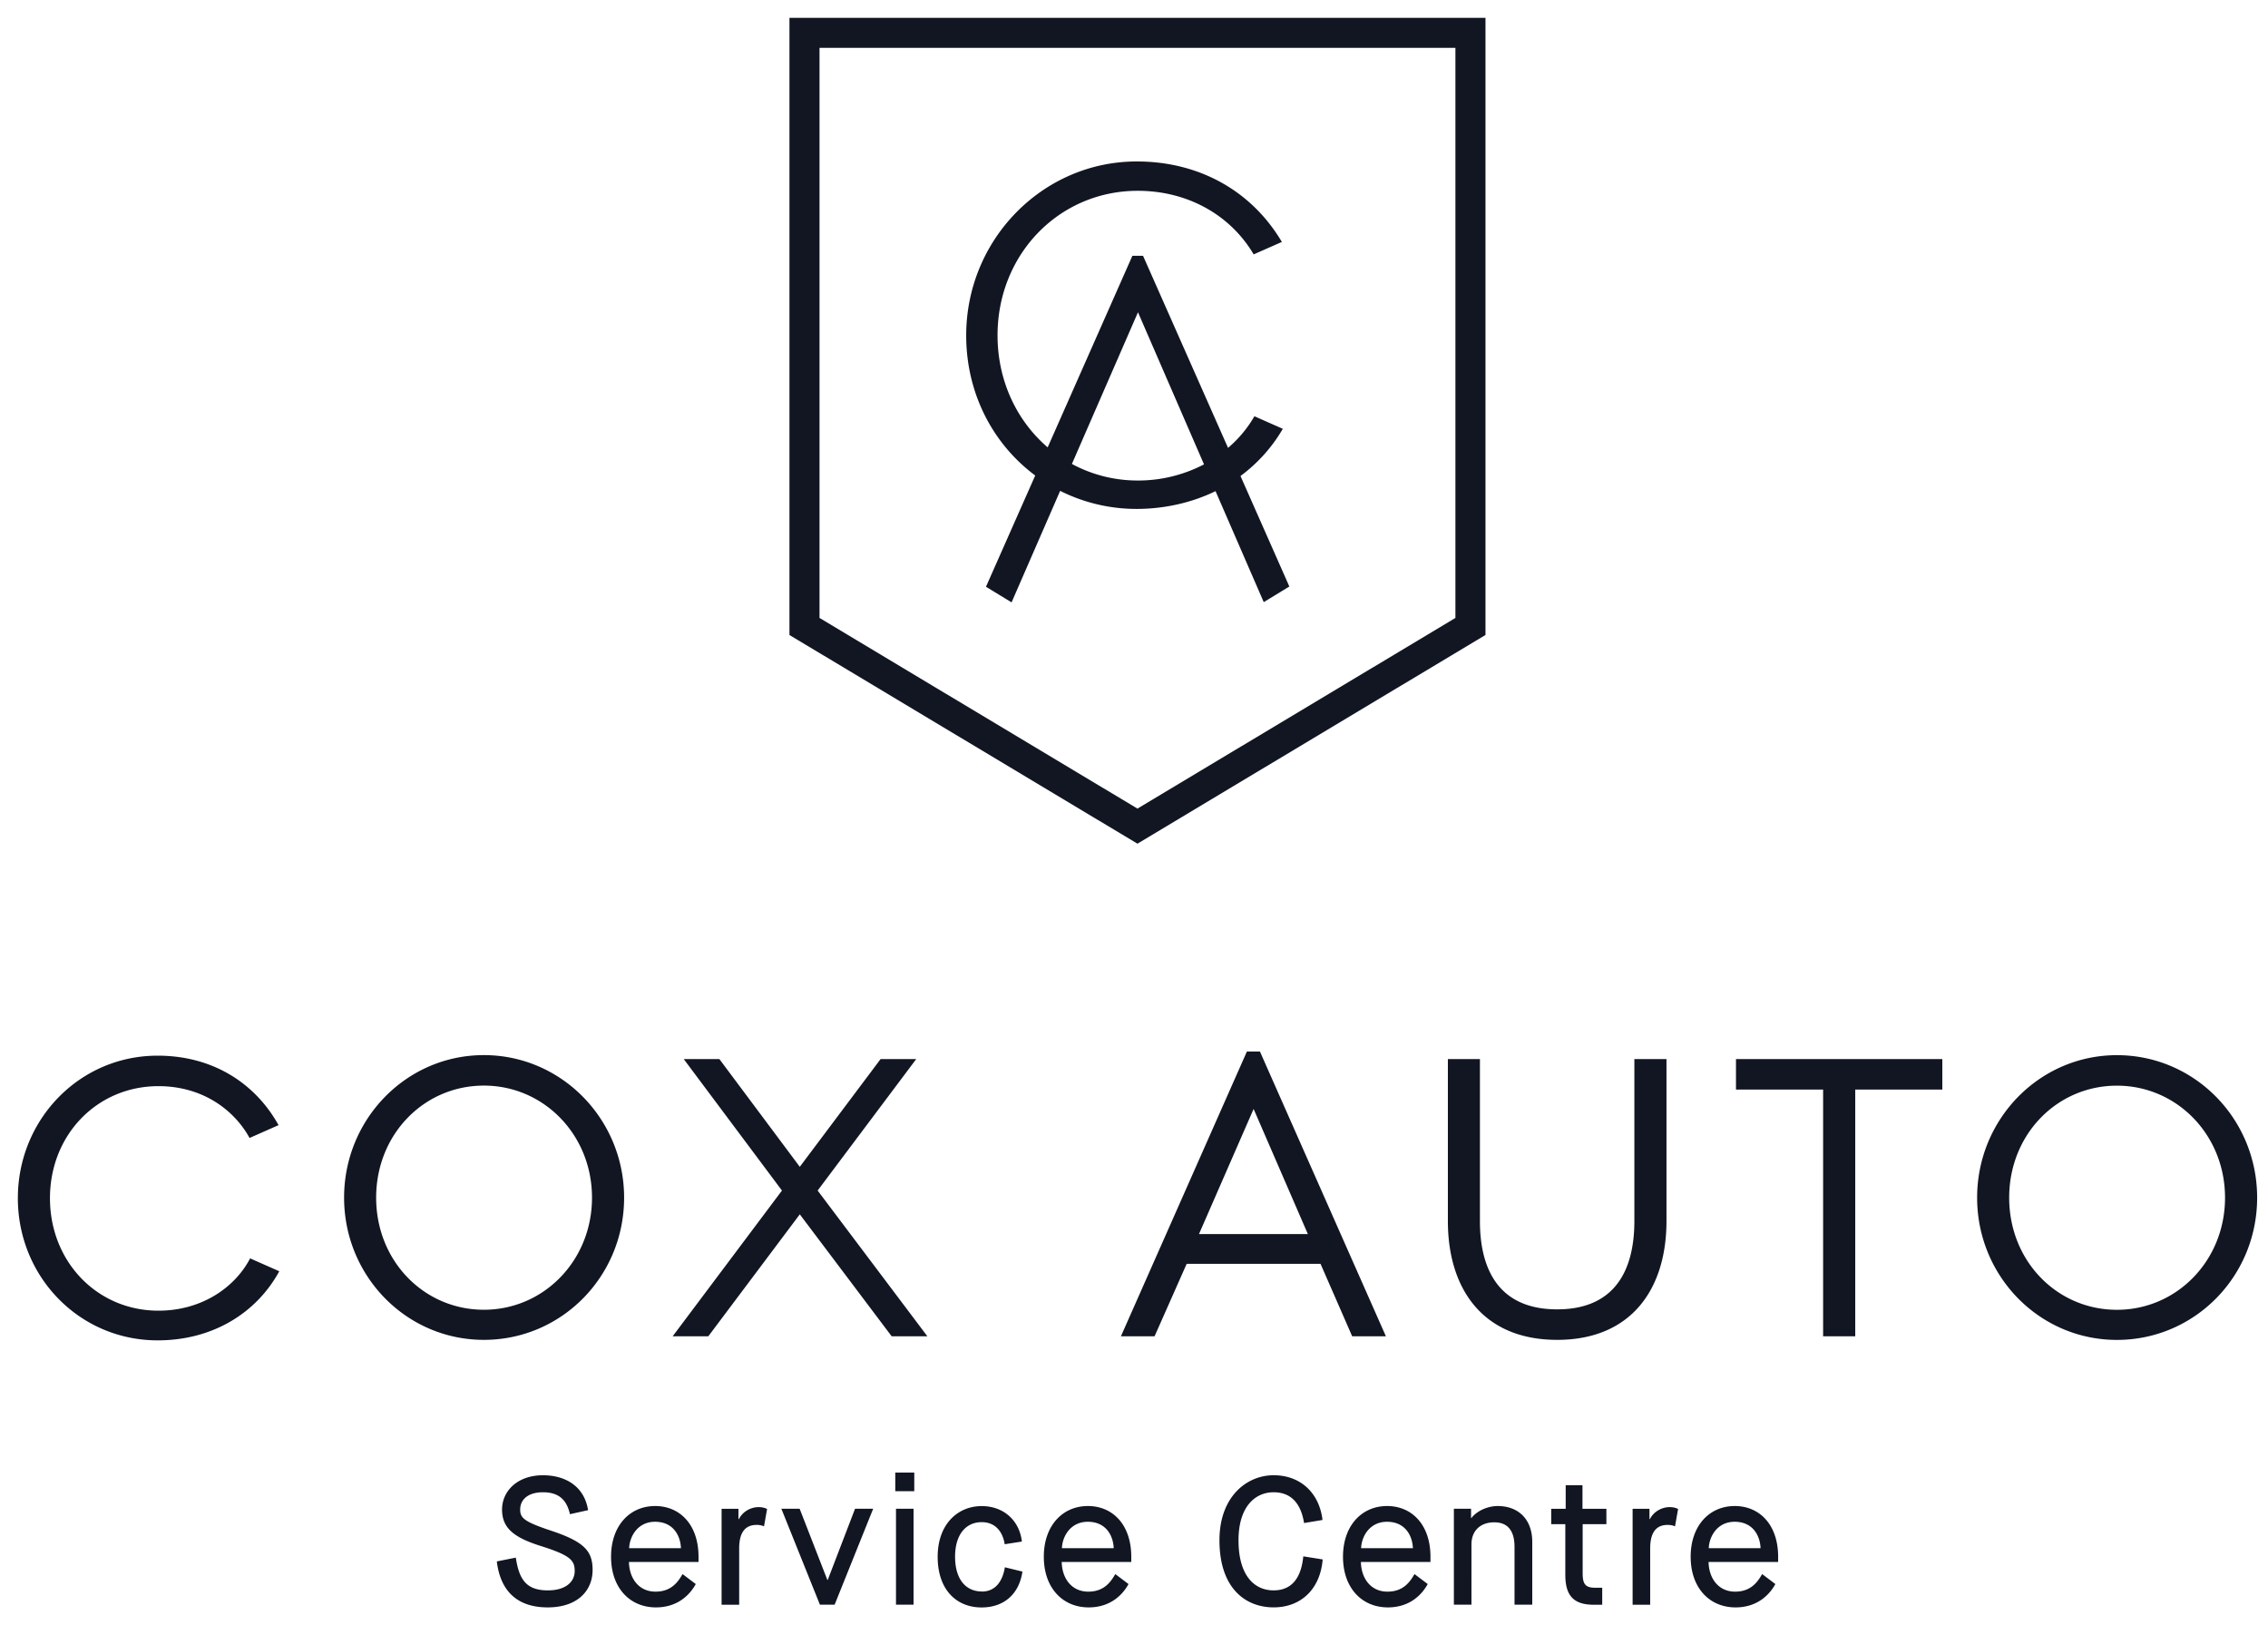 <svg width="127" height="91" fill="none" xmlns="http://www.w3.org/2000/svg"><path d="M30.914 85.721c-1.56-.518-1.786-.721-1.786-1.205 0-.527.407-.965 1.277-.965.984 0 1.348.527 1.511 1.227l1.015-.225c-.213-1.338-1.268-1.954-2.526-1.954-1.459 0-2.292.912-2.292 1.914 0 1.002.599 1.55 2.14 2.037 1.675.528 1.928.802 1.928 1.41 0 .607-.505 1.084-1.502 1.084-1.227 0-1.613-.629-1.795-1.834l-1.064.213c.204 1.692 1.175 2.574 2.85 2.574s2.514-.943 2.514-2.096c0-1.045-.457-1.572-2.27-2.18zm5.767-1.399c-1.41 0-2.464 1.094-2.464 2.839 0 1.745 1.055 2.836 2.514 2.836 1.147 0 1.856-.629 2.23-1.307l-.74-.558c-.213.354-.568.983-1.512.983-.944 0-1.471-.749-1.49-1.661h3.896v-.293c0-1.776-1.024-2.84-2.434-2.84zm-1.45 2.361c.02-.629.457-1.48 1.45-1.48.993 0 1.419.74 1.45 1.48h-2.9zm6.119-1.631v-.576h-.943v5.373h.984v-3.15c0-.882.324-1.32.974-1.32a.98.98 0 01.417.08l.173-.974a1.073 1.073 0 00-.475-.102c-.426 0-.883.235-1.104.67h-.025zm5 3.407h-.021l-1.552-3.986h-1.024l2.16 5.373h.823l2.159-5.373H47.88l-1.53 3.986zm4.846-6.012h-1.064v1.046h1.064v-1.046zm-.04 2.026h-.984v5.373h.984v-5.373zm3.827 4.633c-.922 0-1.502-.709-1.502-1.945 0-1.236.598-1.936 1.49-1.936.81 0 1.187.589 1.289 1.236l.962-.151c-.132-1.156-1.002-1.985-2.251-1.985-1.33 0-2.465 1.002-2.465 2.839S53.552 90 54.962 90c1.289 0 2.11-.78 2.291-2.007l-.984-.243c-.11.7-.475 1.36-1.286 1.36v-.004zm5.931-4.784c-1.41 0-2.464 1.094-2.464 2.839 0 1.745 1.054 2.836 2.513 2.836 1.148 0 1.857-.629 2.23-1.307l-.74-.558c-.213.354-.568.983-1.511.983-.944 0-1.471-.749-1.49-1.661h3.895v-.293c0-1.776-1.023-2.84-2.433-2.84zm-1.45 2.361c.019-.629.457-1.48 1.45-1.48.993 0 1.419.74 1.45 1.48h-2.9zm11.856 2.361c-1.095 0-1.968-.841-1.968-2.808 0-1.856.913-2.685 1.968-2.685 1.117 0 1.56.82 1.703 1.723l1.033-.172c-.182-1.52-1.237-2.504-2.739-2.504-1.502 0-3.032 1.197-3.032 3.638 0 2.716 1.48 3.76 3.032 3.76s2.616-1.044 2.748-2.684l-1.085-.173c-.102 1.033-.519 1.905-1.663 1.905h.003zm6.348-4.722c-1.41 0-2.465 1.094-2.465 2.839 0 1.745 1.055 2.836 2.514 2.836 1.147 0 1.857-.629 2.23-1.307l-.74-.558c-.213.354-.568.983-1.512.983-.944 0-1.47-.749-1.49-1.661h3.896v-.293c0-1.776-1.024-2.84-2.433-2.84zm-1.45 2.361c.018-.629.456-1.48 1.45-1.48.993 0 1.418.74 1.45 1.48h-2.9zm7.649-2.361c-.608 0-1.197.305-1.471.669h-.022v-.518h-.962v5.373h.984V86.47c0-.77.508-1.236 1.276-1.236.769 0 1.136.487 1.136 1.378v3.234h.993v-3.517c0-1.258-.771-2.007-1.937-2.007h.003zm4.75-1.166h-.944v1.32h-.811v.86h.79v2.83c0 1.094.394 1.683 1.59 1.683h.476v-.953h-.407c-.577 0-.688-.252-.688-.832v-2.728h1.329v-.86h-1.339v-1.32h.004zm3.747 1.896v-.576h-.944v5.373h.984v-3.15c0-.882.324-1.32.975-1.32.222 0 .345.05.416.08l.173-.974a1.072 1.072 0 00-.475-.102c-.426 0-.882.235-1.105.67h-.024zm4.771-.73c-1.41 0-2.464 1.094-2.464 2.839 0 1.745 1.055 2.836 2.513 2.836 1.148 0 1.857-.629 2.23-1.307l-.74-.558c-.213.354-.567.983-1.511.983s-1.471-.749-1.49-1.661h3.896v-.293c0-1.776-1.024-2.84-2.434-2.84zm-1.45 2.361c.02-.629.457-1.48 1.45-1.48.993 0 1.419.74 1.45 1.48h-2.9zM8.874 73.384c-3.439 0-6.076-2.75-6.076-6.297 0-3.549 2.64-6.274 6.076-6.274 2.44 0 4.225 1.304 5.101 2.901l1.623-.718c-1.28-2.306-3.64-3.89-6.77-3.89-4.392 0-7.828 3.59-7.828 7.98 0 4.39 3.439 7.96 7.828 7.96 3.1 0 5.548-1.55 6.81-3.869l-1.632-.721c-.857 1.643-2.73 2.928-5.132 2.928zm26.074-6.328c0-4.39-3.504-7.981-7.852-7.981-4.35 0-7.828 3.59-7.828 7.98 0 4.39 3.482 7.963 7.828 7.963 4.345 0 7.852-3.548 7.852-7.962zm-7.852 6.276c-3.35 0-6.033-2.728-6.033-6.276 0-3.548 2.683-6.274 6.033-6.274 3.349 0 6.054 2.75 6.054 6.274 0 3.523-2.705 6.276-6.054 6.276zm24.211-14.035H49.31l-4.524 6.032-4.503-6.032h-1.996l5.5 7.361-6.12 8.16h1.996l5.123-6.828 5.144 6.828h1.999l-6.144-8.16 5.52-7.361zm26.299 15.521l-7.054-15.944h-.73l-7.054 15.944h1.884l1.798-4.057h7.495l1.773 4.057h1.888zm-10.468-5.722l3.06-7.007 3.038 7.007h-6.098zm24.381-9.799v9.069c0 2.86-1.175 4.944-4.324 4.944-3.15 0-4.324-2.084-4.324-4.944v-9.07h-1.795v9.07c0 3.813 1.974 6.652 6.119 6.652s6.122-2.839 6.122-6.652v-9.07h-1.798zm5.691 1.707h4.878v13.814h1.799V61.004h4.876v-1.707H97.209v1.707zm21.33-1.926c-4.346 0-7.828 3.591-7.828 7.98 0 4.39 3.482 7.963 7.828 7.963 4.345 0 7.852-3.548 7.852-7.962 0-4.415-3.504-7.981-7.852-7.981zm0 14.257c-3.35 0-6.033-2.728-6.033-6.276 0-3.548 2.683-6.273 6.033-6.273 3.349 0 6.054 2.75 6.054 6.273 0 3.523-2.705 6.276-6.054 6.276zM83.182 35.55V1H44.207v34.554l19.486 11.683 19.486-11.683.003-.003zM45.891 2.68h35.607v31.918L63.693 45.273 45.89 34.598V2.68z" fill="#111622"/><path d="M70.765 33.713l1.434-.875-2.736-6.187a8.78 8.78 0 002.37-2.642l-1.59-.703a6.745 6.745 0 01-1.477 1.77l-4.759-10.753h-.598l-4.743 10.725c-1.724-1.48-2.807-3.72-2.807-6.27 0-4.541 3.448-8.095 7.852-8.095 2.758 0 5.17 1.325 6.49 3.56l1.579-.697c-1.7-2.87-4.645-4.506-8.124-4.506-5.268 0-9.552 4.37-9.552 9.74 0 3.262 1.508 6.092 3.865 7.843l-2.758 6.23 1.434.873 2.72-6.243a9.516 9.516 0 004.288 1.011c1.551 0 3.096-.351 4.413-.995l2.699 6.214zm-7.054-6.81a7.721 7.721 0 01-3.688-.927l3.7-8.493L67.42 26a7.968 7.968 0 01-3.708.904z" fill="#111622"/></svg>